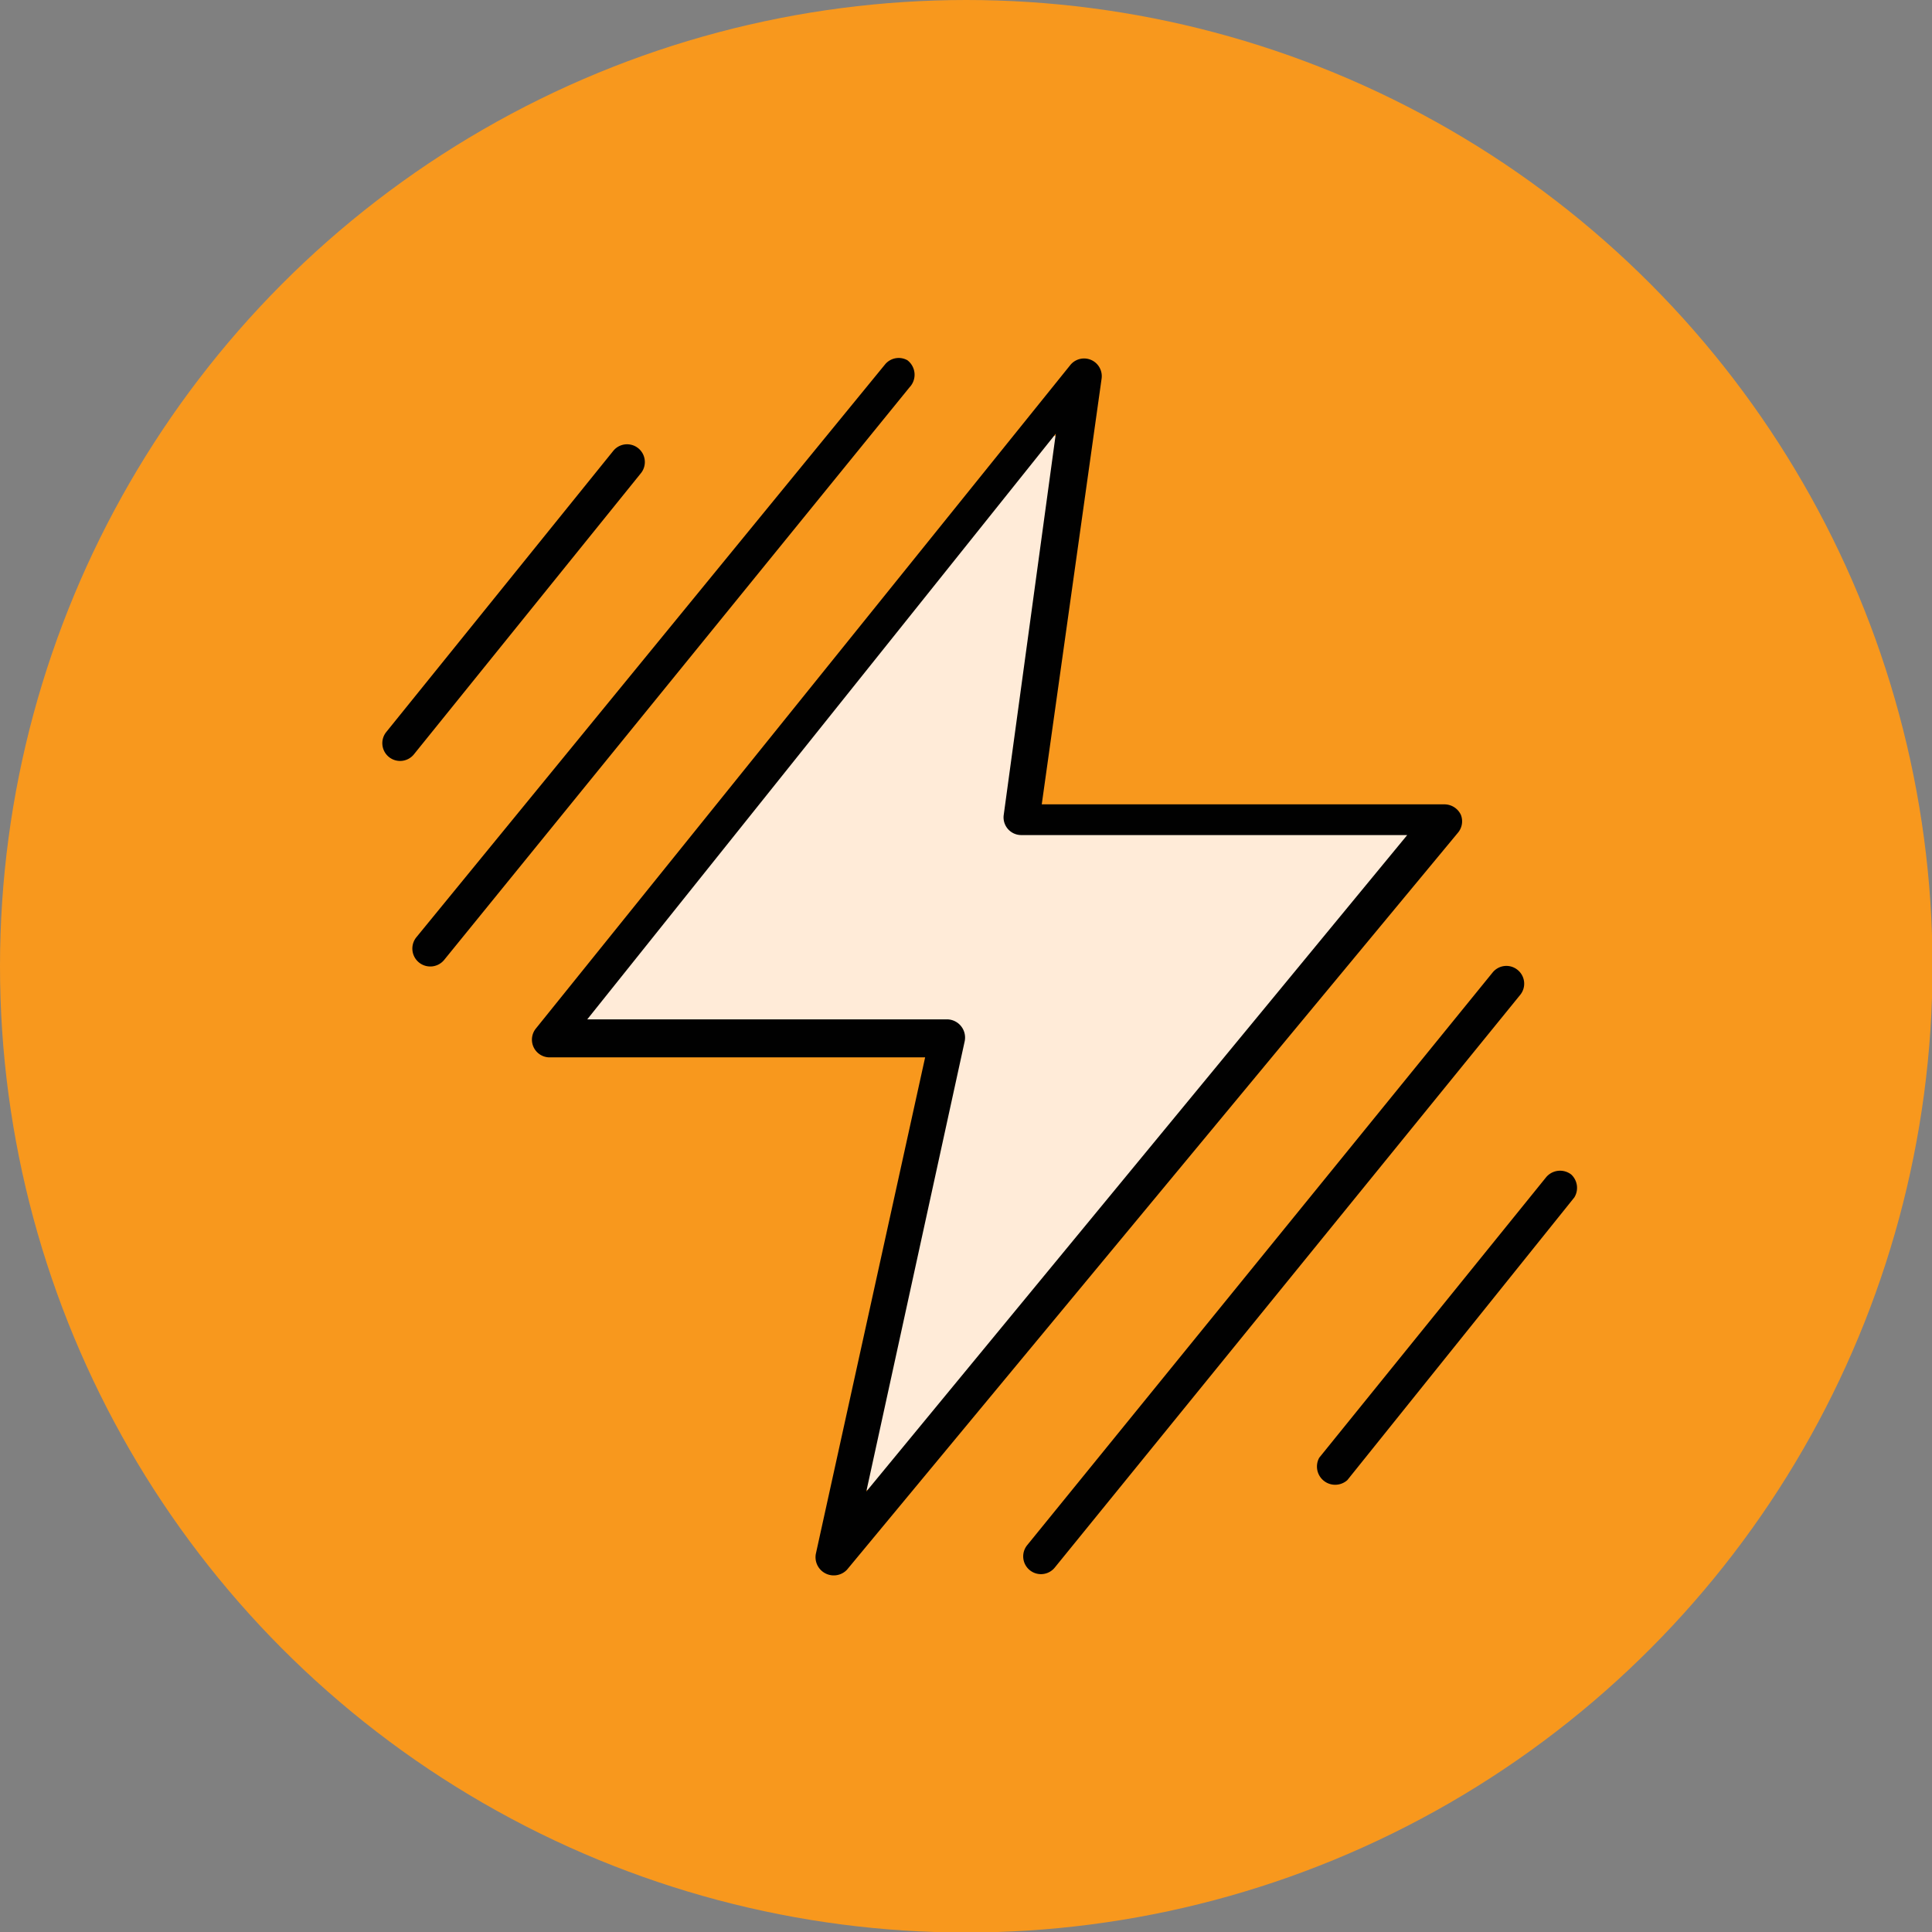 <svg xmlns="http://www.w3.org/2000/svg" viewBox="0 0 37.11 37.11"><rect x="0" y="0" width="37.11" height="37.11" fill="#808080" stroke="none"/><defs><style>.cls-1{fill:#f8981d;}.cls-2{fill:#ffebd8;}.cls-3{fill:#010101;}</style></defs><title>Asset 145</title><g id="Layer_2" data-name="Layer 2"><g id="Layer_1-2" data-name="Layer 1"><circle class="cls-1" cx="18.56" cy="18.56" r="18.56"/><path class="cls-2" d="M26.78,15.79l-7.17,0,1-6.91a.46.46,0,0,0-.81-.35L11.16,19.23a.45.45,0,0,0,.36.74l6.68,0-1.79,8.13a.45.45,0,0,0,.79.39l9.93-11.93A.46.46,0,0,0,26.78,15.79Z"/><path class="cls-2" d="M26.78,15.79l-7.17,0,1-6.91a.46.46,0,0,0-.81-.35l-.79,1-.89,6.28,7.17,0a.46.46,0,0,1,.35.75L16.55,27.45l-.14.63a.45.45,0,0,0,.79.39l9.93-11.93A.46.46,0,0,0,26.78,15.79Z"/><path class="cls-2" d="M16.69,20l-5.23,0h5.23Z"/><path class="cls-3" d="M17.43,6.92A.34.34,0,0,0,17,7L8,18a.34.34,0,0,0,.53.44l8.94-11A.35.35,0,0,0,17.43,6.92Z"/><path class="cls-3" d="M29.15,18.63a.34.34,0,0,0-.48.05l-8.94,11a.34.34,0,0,0,.53.43l8.94-11A.34.34,0,0,0,29.15,18.63Z"/><path class="cls-3" d="M30.18,22.56a.35.35,0,0,0-.48.05L25.34,28a.35.35,0,0,0,.54.43L30.24,23A.35.35,0,0,0,30.18,22.56Z"/><path class="cls-3" d="M12.31,9.09a.34.34,0,0,0-.53-.43l-4.36,5.4a.34.34,0,0,0,.53.43Z"/><path class="cls-3" d="M28.06,15.65a.35.35,0,0,0-.31-.2l-7.74,0,1.15-8.18a.34.34,0,0,0-.6-.26L10.29,19.76a.34.34,0,0,0,.27.55h7.21l-2.1,9.54a.35.35,0,0,0,.6.3L28,16A.34.34,0,0,0,28.06,15.65Zm-11.42,13L18.53,20a.35.35,0,0,0-.33-.42l-6.92,0,9-11.25-1,7.32a.34.34,0,0,0,.34.39l7.41,0Z"/></g></g></svg>